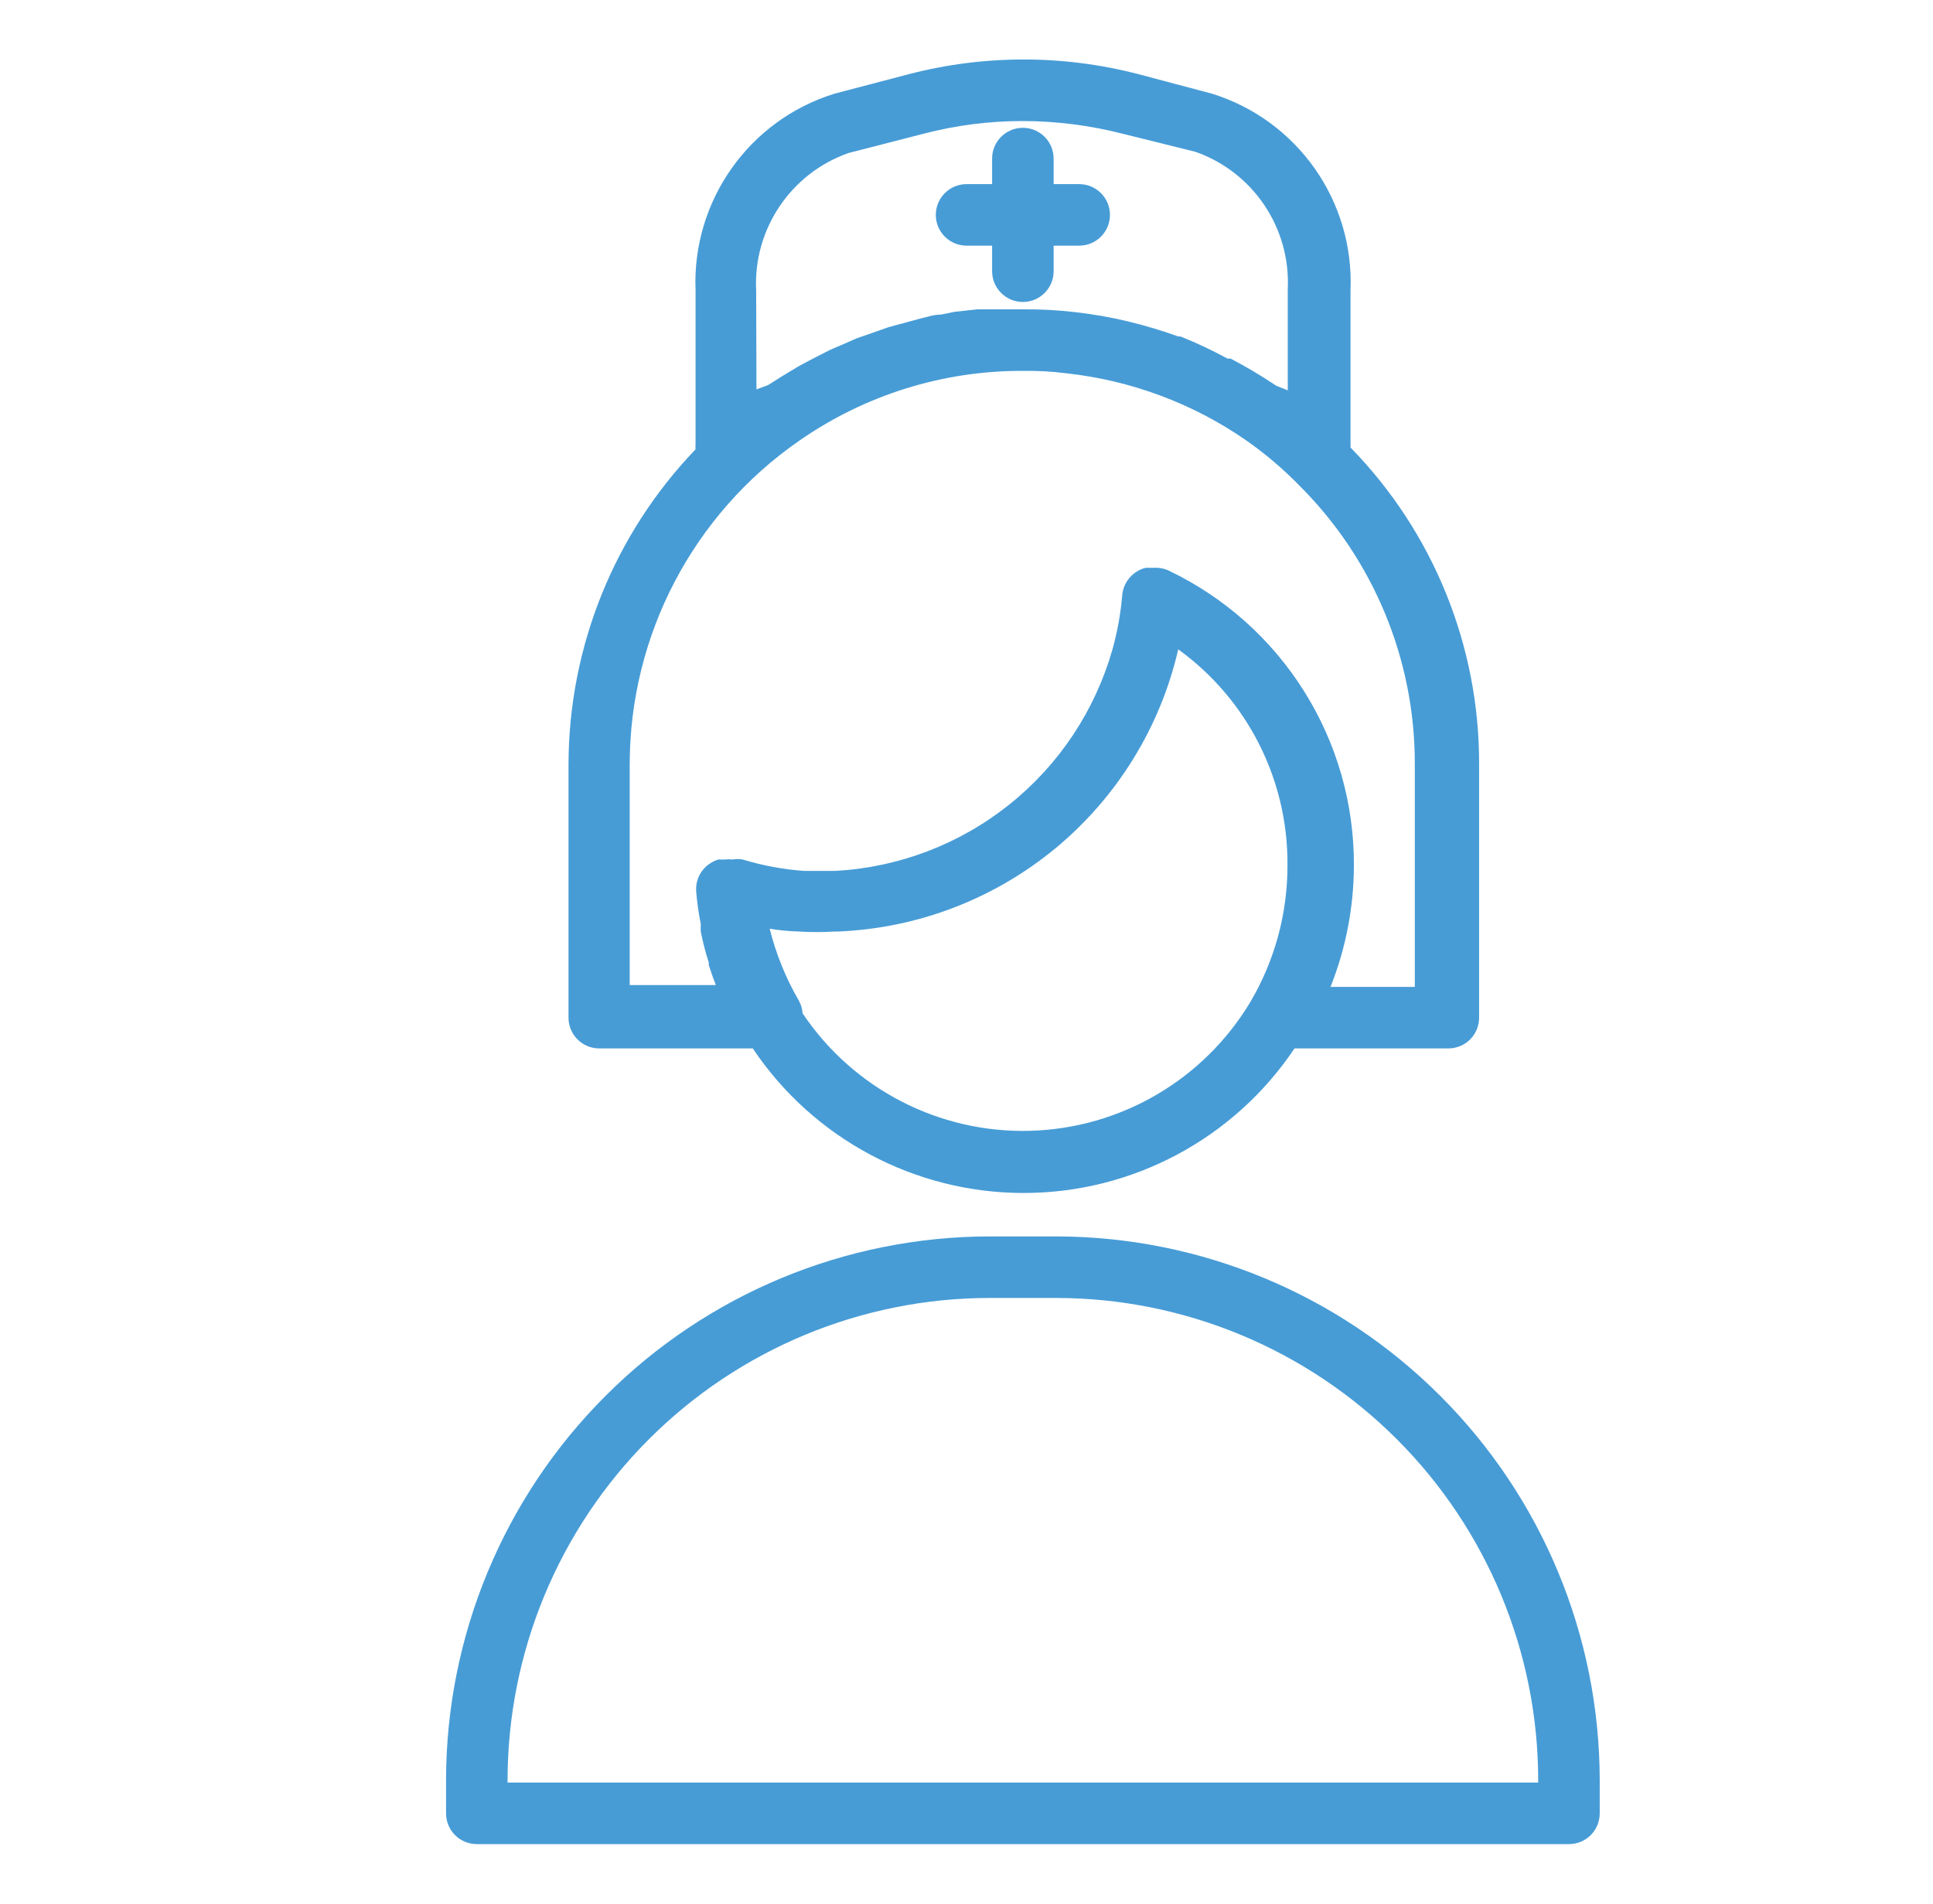 <svg width="65" height="64" viewBox="0 0 65 64" fill="none" xmlns="http://www.w3.org/2000/svg">
<path d="M20.14 35.248H25.313C27.348 38.284 30.765 40.108 34.422 40.108C38.078 40.108 41.495 38.284 43.53 35.248H48.703C48.977 35.248 49.241 35.14 49.435 34.946C49.629 34.752 49.737 34.488 49.737 34.214V25.7C49.75 21.72 48.196 17.892 45.413 15.045C45.418 15.006 45.418 14.97 45.413 14.931V9.759C45.537 6.751 43.624 4.038 40.748 3.148L38.296 2.497C35.756 1.834 33.087 1.834 30.548 2.497L28.065 3.148C25.184 4.038 23.265 6.756 23.389 9.769V14.941C23.384 14.996 23.384 15.053 23.389 15.107C20.655 17.954 19.127 21.743 19.117 25.689V34.203C19.114 34.477 19.22 34.741 19.412 34.937C19.605 35.134 19.867 35.245 20.141 35.248L20.14 35.248ZM42.051 33.676C40.484 36.298 37.683 37.938 34.629 38.018C31.574 38.098 28.691 36.606 26.989 34.069C26.979 33.922 26.937 33.777 26.865 33.645C26.425 32.89 26.094 32.072 25.882 31.224C26.203 31.276 26.529 31.307 26.855 31.317C27.266 31.343 27.674 31.343 28.085 31.317H28.189C30.871 31.206 33.441 30.218 35.508 28.506C37.572 26.791 39.018 24.446 39.62 21.831C41.943 23.509 43.311 26.207 43.293 29.073C43.3 30.692 42.871 32.282 42.051 33.676L42.051 33.676ZM25.427 9.769C25.324 7.711 26.586 5.83 28.53 5.145L31.024 4.504C32.125 4.214 33.258 4.067 34.396 4.069C35.524 4.072 36.646 4.214 37.737 4.493L40.2 5.104C42.139 5.786 43.401 7.664 43.303 9.717V13.121L42.931 12.976L42.848 12.924C42.375 12.609 41.883 12.319 41.379 12.055H41.275C40.763 11.776 40.236 11.528 39.693 11.311H39.62C39.064 11.111 38.498 10.943 37.924 10.804C37.337 10.664 36.744 10.561 36.144 10.493C35.565 10.426 34.981 10.395 34.396 10.4H33.237H32.865L32.1 10.483L31.644 10.576C31.417 10.576 31.2 10.649 30.982 10.7L30.486 10.835L29.875 11L29.379 11.176L28.81 11.373L28.293 11.6C28.117 11.673 27.941 11.745 27.765 11.838L27.258 12.097C27.093 12.19 26.917 12.273 26.751 12.376L26.255 12.676L25.831 12.945L25.438 13.09L25.427 9.769ZM21.175 25.7C21.175 21.358 23.306 17.29 26.875 14.817C29.081 13.281 31.706 12.458 34.396 12.469C34.887 12.461 35.379 12.489 35.865 12.551C38.035 12.789 40.111 13.562 41.906 14.806C42.553 15.259 43.155 15.771 43.706 16.337C46.192 18.818 47.586 22.187 47.575 25.7V33.179H44.741C45.258 31.878 45.524 30.492 45.527 29.093C45.535 27.024 44.955 24.996 43.856 23.245C42.757 21.492 41.185 20.088 39.32 19.193C39.16 19.115 38.981 19.079 38.803 19.09H38.534C38.438 19.108 38.348 19.144 38.265 19.193C37.968 19.358 37.768 19.661 37.737 20C37.686 20.623 37.574 21.239 37.406 21.841C36.819 23.895 35.609 25.715 33.941 27.047C32.27 28.382 30.23 29.16 28.096 29.279H27.041C26.34 29.23 25.644 29.101 24.972 28.896C24.858 28.876 24.744 28.876 24.63 28.896C24.545 28.886 24.457 28.886 24.372 28.896H24.154C24.01 28.943 23.878 29.015 23.761 29.114C23.516 29.328 23.384 29.646 23.41 29.972C23.441 30.34 23.492 30.707 23.565 31.069C23.56 31.154 23.56 31.242 23.565 31.327C23.635 31.677 23.725 32.023 23.834 32.362V32.445C23.906 32.662 23.979 32.889 24.072 33.117H21.175L21.175 25.7Z" fill="#479CD6"/>
<path d="M35.524 41.568H33.268C28.424 41.576 23.785 43.503 20.361 46.93C16.934 50.354 15.007 54.994 14.999 59.837V60.965C14.999 61.239 15.108 61.503 15.302 61.697C15.496 61.891 15.76 61.999 16.034 61.999H52.758C53.032 61.999 53.296 61.891 53.49 61.697C53.684 61.503 53.793 61.239 53.793 60.965V59.837C53.785 54.993 51.858 50.354 48.432 46.93C45.007 43.503 40.368 41.576 35.524 41.568H35.524ZM51.724 59.93H17.068V59.837C17.074 55.541 18.783 51.424 21.819 48.388C24.855 45.352 28.973 43.642 33.268 43.637H35.524C39.819 43.642 43.937 45.352 46.973 48.388C50.009 51.424 51.718 55.542 51.724 59.837L51.724 59.93Z" fill="#479CD6"/>
<path d="M32.503 8.259H33.361V9.118C33.361 9.689 33.824 10.152 34.396 10.152C34.967 10.152 35.43 9.689 35.43 9.118V8.259H36.289C36.861 8.259 37.324 7.796 37.324 7.224C37.324 6.653 36.861 6.19 36.289 6.19H35.43V5.331C35.43 4.76 34.967 4.297 34.396 4.297C33.824 4.297 33.361 4.76 33.361 5.331V6.19H32.503C31.931 6.19 31.468 6.653 31.468 7.224C31.468 7.796 31.931 8.259 32.503 8.259V8.259Z" fill="#479CD6"/>
</svg>
